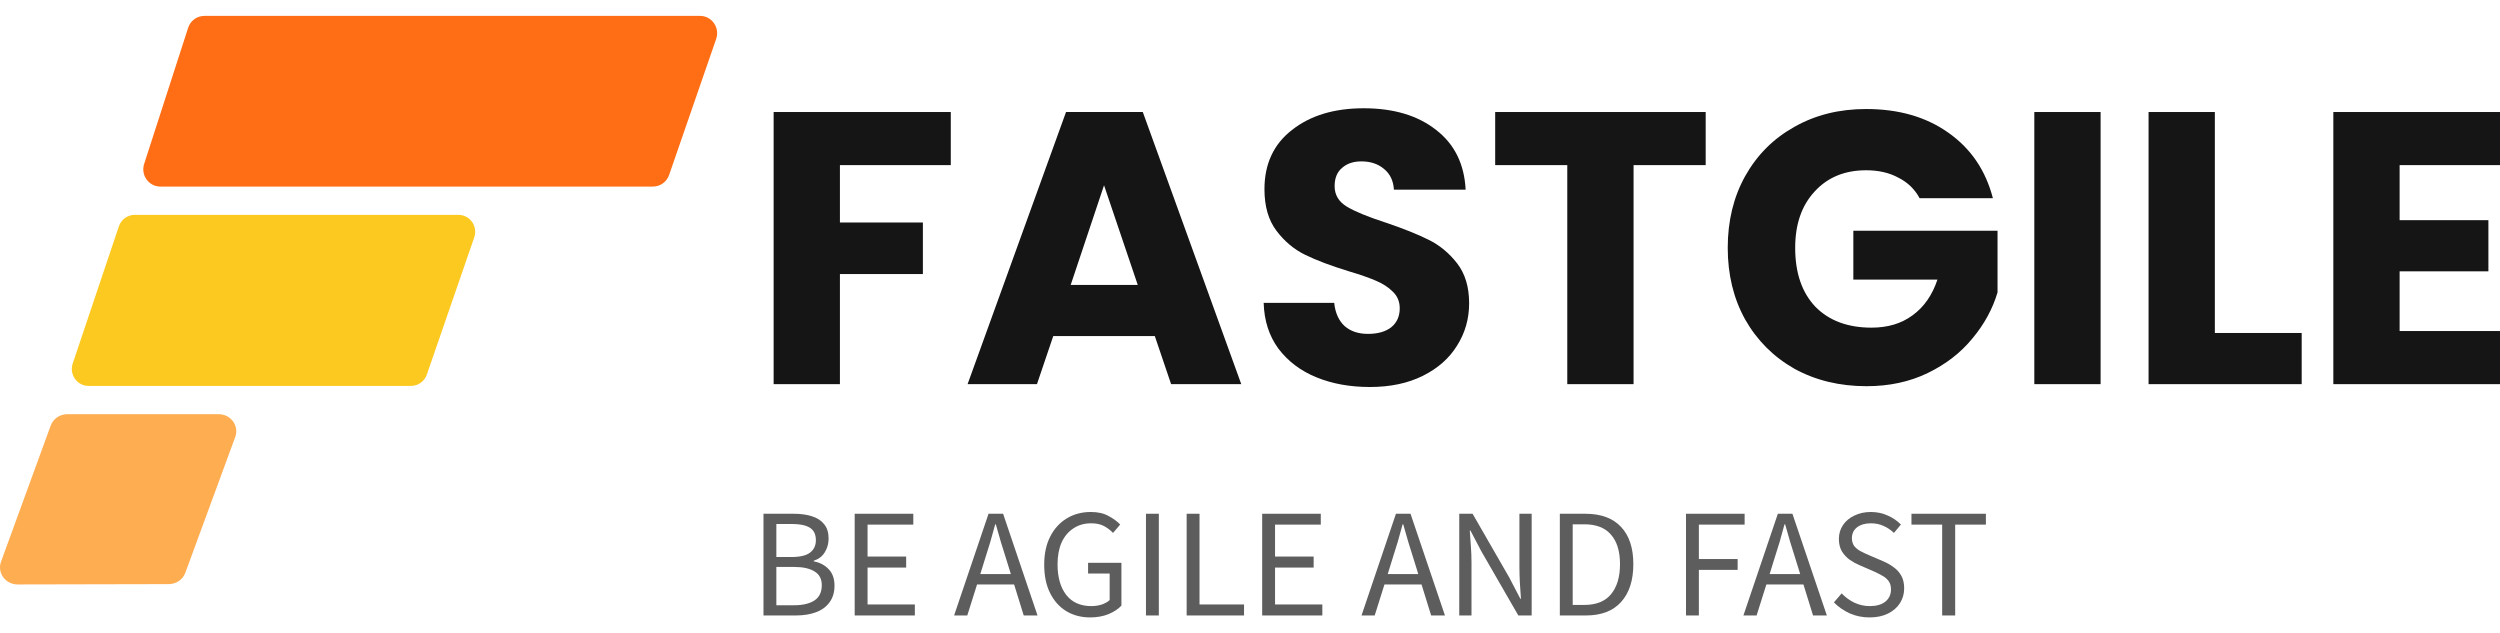 <svg width="150" height="38" viewBox="0 0 150 38" fill="none" xmlns="http://www.w3.org/2000/svg">
<path d="M143.977 9.907V13.21H149.304V16.28H143.977V19.862H150.001V23.049H140V6.721H150.001V9.907H143.977Z" fill="#151515"/>
<path d="M132.891 19.979H138.101V23.049H128.914V6.721H132.891V19.979Z" fill="#151515"/>
<path d="M126.036 6.721V23.049H122.059V6.721H126.036Z" fill="#151515"/>
<path d="M115.177 11.891C114.883 11.348 114.456 10.937 113.898 10.658C113.355 10.363 112.712 10.216 111.968 10.216C110.681 10.216 109.649 10.643 108.874 11.495C108.099 12.333 107.711 13.457 107.711 14.868C107.711 16.372 108.114 17.551 108.921 18.403C109.742 19.241 110.867 19.659 112.293 19.659C113.27 19.659 114.092 19.411 114.759 18.915C115.441 18.419 115.937 17.706 116.247 16.775H111.2V13.845H119.852V17.543C119.558 18.535 119.054 19.458 118.341 20.311C117.643 21.164 116.751 21.854 115.666 22.381C114.58 22.908 113.355 23.172 111.991 23.172C110.378 23.172 108.936 22.823 107.665 22.125C106.409 21.412 105.424 20.427 104.711 19.171C104.013 17.915 103.664 16.481 103.664 14.868C103.664 13.255 104.013 11.821 104.711 10.565C105.424 9.293 106.409 8.309 107.665 7.611C108.921 6.898 110.355 6.541 111.968 6.541C113.921 6.541 115.565 7.014 116.898 7.96C118.247 8.906 119.139 10.216 119.573 11.891H115.177Z" fill="#151515"/>
<path d="M102.341 6.721V9.907H98.014V23.049H94.037V9.907H89.711V6.721H102.341Z" fill="#151515"/>
<path d="M82.193 23.22C80.999 23.22 79.929 23.026 78.984 22.638C78.038 22.251 77.278 21.677 76.704 20.917C76.146 20.157 75.851 19.242 75.82 18.172H80.053C80.115 18.777 80.325 19.242 80.681 19.568C81.038 19.878 81.503 20.033 82.077 20.033C82.666 20.033 83.131 19.901 83.472 19.638C83.814 19.359 83.984 18.979 83.984 18.498C83.984 18.095 83.845 17.762 83.566 17.498C83.302 17.234 82.969 17.017 82.565 16.847C82.178 16.676 81.62 16.482 80.891 16.265C79.836 15.94 78.976 15.614 78.309 15.288C77.642 14.963 77.069 14.482 76.588 13.846C76.107 13.21 75.867 12.381 75.867 11.357C75.867 9.838 76.417 8.651 77.518 7.799C78.619 6.93 80.053 6.496 81.821 6.496C83.62 6.496 85.07 6.93 86.171 7.799C87.272 8.651 87.861 9.845 87.938 11.381H83.635C83.604 10.853 83.41 10.443 83.054 10.148C82.697 9.838 82.24 9.683 81.682 9.683C81.201 9.683 80.813 9.814 80.519 10.078C80.224 10.326 80.077 10.691 80.077 11.171C80.077 11.698 80.325 12.109 80.821 12.404C81.317 12.699 82.093 13.017 83.147 13.358C84.201 13.714 85.054 14.056 85.705 14.381C86.372 14.707 86.946 15.18 87.427 15.8C87.907 16.42 88.148 17.219 88.148 18.196C88.148 19.126 87.907 19.971 87.427 20.731C86.961 21.491 86.279 22.096 85.38 22.545C84.48 22.995 83.418 23.22 82.193 23.22Z" fill="#151515"/>
<path d="M69.289 20.165H63.195L62.218 23.049H58.055L63.962 6.721H68.568L74.476 23.049H70.266L69.289 20.165ZM68.265 17.095L66.242 11.117L64.242 17.095H68.265Z" fill="#151515"/>
<path d="M57.047 6.721V9.907H50.395V13.35H55.373V16.443H50.395V23.049H46.418V6.721H57.047Z" fill="#151515"/>
<path d="M116.53 36.928V31.477H114.688V30.825H119.153V31.477H117.311V36.928H116.53Z" fill="#5D5D5D"/>
<path d="M112.175 37.045C111.747 37.045 111.35 36.965 110.984 36.803C110.618 36.636 110.302 36.416 110.035 36.143L110.5 35.603C110.717 35.833 110.972 36.019 111.263 36.161C111.561 36.298 111.868 36.366 112.184 36.366C112.587 36.366 112.901 36.276 113.124 36.096C113.347 35.91 113.459 35.668 113.459 35.371C113.459 35.16 113.412 34.992 113.319 34.868C113.233 34.744 113.112 34.639 112.956 34.552C112.808 34.465 112.637 34.378 112.445 34.291L111.57 33.91C111.378 33.829 111.186 33.724 110.993 33.594C110.807 33.463 110.649 33.296 110.519 33.091C110.395 32.886 110.333 32.635 110.333 32.338C110.333 32.028 110.414 31.752 110.575 31.51C110.742 31.262 110.972 31.069 111.263 30.933C111.555 30.79 111.883 30.719 112.249 30.719C112.615 30.719 112.953 30.79 113.264 30.933C113.574 31.069 113.837 31.249 114.054 31.472L113.636 31.975C113.45 31.795 113.242 31.655 113.012 31.556C112.789 31.451 112.535 31.398 112.249 31.398C111.908 31.398 111.632 31.479 111.421 31.64C111.217 31.801 111.114 32.018 111.114 32.291C111.114 32.483 111.164 32.645 111.263 32.775C111.369 32.899 111.499 33.001 111.654 33.082C111.809 33.163 111.967 33.237 112.128 33.305L112.994 33.677C113.229 33.777 113.44 33.898 113.626 34.04C113.819 34.177 113.971 34.347 114.082 34.552C114.194 34.75 114.25 35.002 114.25 35.306C114.25 35.628 114.166 35.923 113.998 36.189C113.831 36.45 113.592 36.658 113.282 36.813C112.972 36.968 112.603 37.045 112.175 37.045Z" fill="#5D5D5D"/>
<path d="M106.466 33.514L106.178 34.444H108.011L107.722 33.514C107.611 33.173 107.505 32.835 107.406 32.5C107.307 32.159 107.207 31.811 107.108 31.458H107.071C106.978 31.811 106.882 32.159 106.783 32.5C106.683 32.835 106.578 33.173 106.466 33.514ZM104.605 36.928L106.671 30.825H107.545L109.611 36.928H108.783L108.206 35.068H105.982L105.396 36.928H104.605Z" fill="#5D5D5D"/>
<path d="M101.16 36.928V30.825H104.677V31.477H101.932V33.542H104.258V34.193H101.932V36.928H101.16Z" fill="#5D5D5D"/>
<path d="M93.59 36.928V30.825H95.116C96.058 30.825 96.775 31.089 97.265 31.616C97.755 32.137 98 32.881 98 33.849C98 34.823 97.755 35.58 97.265 36.119C96.781 36.659 96.077 36.928 95.153 36.928H93.59ZM94.362 36.296H95.06C95.773 36.296 96.306 36.082 96.66 35.654C97.02 35.22 97.2 34.618 97.2 33.849C97.2 33.08 97.02 32.491 96.66 32.081C96.306 31.666 95.773 31.458 95.06 31.458H94.362V36.296Z" fill="#5D5D5D"/>
<path d="M87.555 36.928V30.825H88.355L90.56 34.658L91.22 35.924H91.257C91.239 35.614 91.217 35.294 91.192 34.965C91.174 34.63 91.165 34.302 91.165 33.979V30.825H91.9V36.928H91.099L88.885 33.086L88.225 31.83H88.187C88.212 32.134 88.234 32.447 88.252 32.77C88.277 33.092 88.29 33.415 88.29 33.737V36.928H87.555Z" fill="#5D5D5D"/>
<path d="M83.552 33.514L83.264 34.444H85.097L84.808 33.514C84.697 33.173 84.591 32.835 84.492 32.5C84.393 32.159 84.293 31.811 84.194 31.458H84.157C84.064 31.811 83.968 32.159 83.868 32.5C83.769 32.835 83.664 33.173 83.552 33.514ZM81.691 36.928L83.757 30.825H84.631L86.697 36.928H85.869L85.292 35.068H83.068L82.482 36.928H81.691Z" fill="#5D5D5D"/>
<path d="M75.731 36.928V30.825H79.247V31.477H76.503V33.393H78.819V34.054H76.503V36.268H79.34V36.928H75.731Z" fill="#5D5D5D"/>
<path d="M71.199 36.928V30.825H71.971V36.268H74.642V36.928H71.199Z" fill="#5D5D5D"/>
<path d="M68.758 36.928V30.825H69.53V36.928H68.758Z" fill="#5D5D5D"/>
<path d="M65.406 37.045C64.873 37.045 64.398 36.921 63.983 36.673C63.567 36.419 63.242 36.056 63.006 35.585C62.77 35.113 62.652 34.546 62.652 33.882C62.652 33.225 62.773 32.66 63.015 32.189C63.257 31.717 63.589 31.355 64.011 31.1C64.432 30.846 64.913 30.719 65.453 30.719C65.874 30.719 66.228 30.799 66.513 30.961C66.805 31.116 67.037 31.286 67.211 31.472L66.783 31.975C66.628 31.814 66.448 31.677 66.243 31.565C66.039 31.454 65.781 31.398 65.471 31.398C65.062 31.398 64.705 31.5 64.401 31.705C64.097 31.903 63.862 32.186 63.694 32.552C63.533 32.918 63.453 33.355 63.453 33.863C63.453 34.633 63.626 35.243 63.974 35.696C64.327 36.143 64.829 36.366 65.481 36.366C65.698 36.366 65.906 36.335 66.104 36.273C66.302 36.205 66.461 36.115 66.579 36.003V34.412H65.285V33.77H67.285V36.338C67.093 36.543 66.833 36.714 66.504 36.85C66.181 36.98 65.816 37.045 65.406 37.045Z" fill="#5D5D5D"/>
<path d="M59.107 33.514L58.818 34.444H60.651L60.363 33.514C60.251 33.173 60.146 32.835 60.047 32.5C59.947 32.159 59.848 31.811 59.749 31.458H59.712C59.618 31.811 59.522 32.159 59.423 32.5C59.324 32.835 59.218 33.173 59.107 33.514ZM57.246 36.928L59.312 30.825H60.186L62.251 36.928H61.423L60.847 35.068H58.623L58.037 36.928H57.246Z" fill="#5D5D5D"/>
<path d="M51.281 36.928V30.825H54.798V31.477H52.053V33.393H54.37V34.054H52.053V36.268H54.891V36.928H51.281Z" fill="#5D5D5D"/>
<path d="M45.809 36.928V30.825H47.623C48.038 30.825 48.401 30.875 48.711 30.974C49.028 31.073 49.273 31.232 49.446 31.449C49.626 31.666 49.716 31.954 49.716 32.314C49.716 32.618 49.639 32.894 49.483 33.142C49.335 33.384 49.114 33.551 48.823 33.644V33.681C49.189 33.75 49.487 33.905 49.716 34.147C49.952 34.389 50.07 34.72 50.07 35.142C50.07 35.539 49.97 35.871 49.772 36.138C49.58 36.404 49.31 36.603 48.962 36.733C48.615 36.863 48.212 36.928 47.753 36.928H45.809ZM46.581 33.421H47.483C48.004 33.421 48.38 33.331 48.609 33.151C48.839 32.971 48.953 32.726 48.953 32.416C48.953 32.063 48.832 31.811 48.59 31.663C48.355 31.514 47.998 31.439 47.52 31.439H46.581V33.421ZM46.581 36.315H47.641C48.169 36.315 48.578 36.218 48.87 36.026C49.161 35.828 49.307 35.524 49.307 35.114C49.307 34.736 49.161 34.46 48.87 34.286C48.584 34.106 48.175 34.016 47.641 34.016H46.581V36.315Z" fill="#5D5D5D"/>
<g clip-path="url(#clip0_5414_2278)">
<path d="M24.662 23.155H5.315C4.626 23.155 4.141 22.47 4.363 21.811L7.132 13.58C7.27 13.168 7.653 12.891 8.084 12.891H27.506C28.199 12.891 28.683 13.582 28.455 14.243L25.611 22.473C25.47 22.882 25.089 23.154 24.662 23.154V23.155Z" fill="#FCC921"/>
<path d="M10.127 35.047L1.058 35.067C0.329 35.069 -0.182 34.369 0.061 33.703L3.042 25.534C3.192 25.125 3.59 24.852 4.037 24.852H13.121C13.851 24.852 14.36 25.552 14.115 26.218L11.119 34.367C10.97 34.773 10.573 35.045 10.128 35.046L10.127 35.047Z" fill="#FEAD51"/>
<path d="M39.179 11.195H9.623C8.926 11.195 8.432 10.505 8.649 9.835L11.288 1.668C11.426 1.242 11.819 0.954 12.261 0.954H42.004C42.709 0.954 43.203 1.659 42.971 2.334L40.146 10.5C40.002 10.915 39.614 11.194 39.179 11.194L39.179 11.195Z" fill="#FF6E14"/>
</g>
<defs>
<clipPath id="clip0_5414_2278">
<rect width="43.029" height="34.114" fill="white" transform="translate(0 0.954)"/>
</clipPath>
</defs>
</svg>
